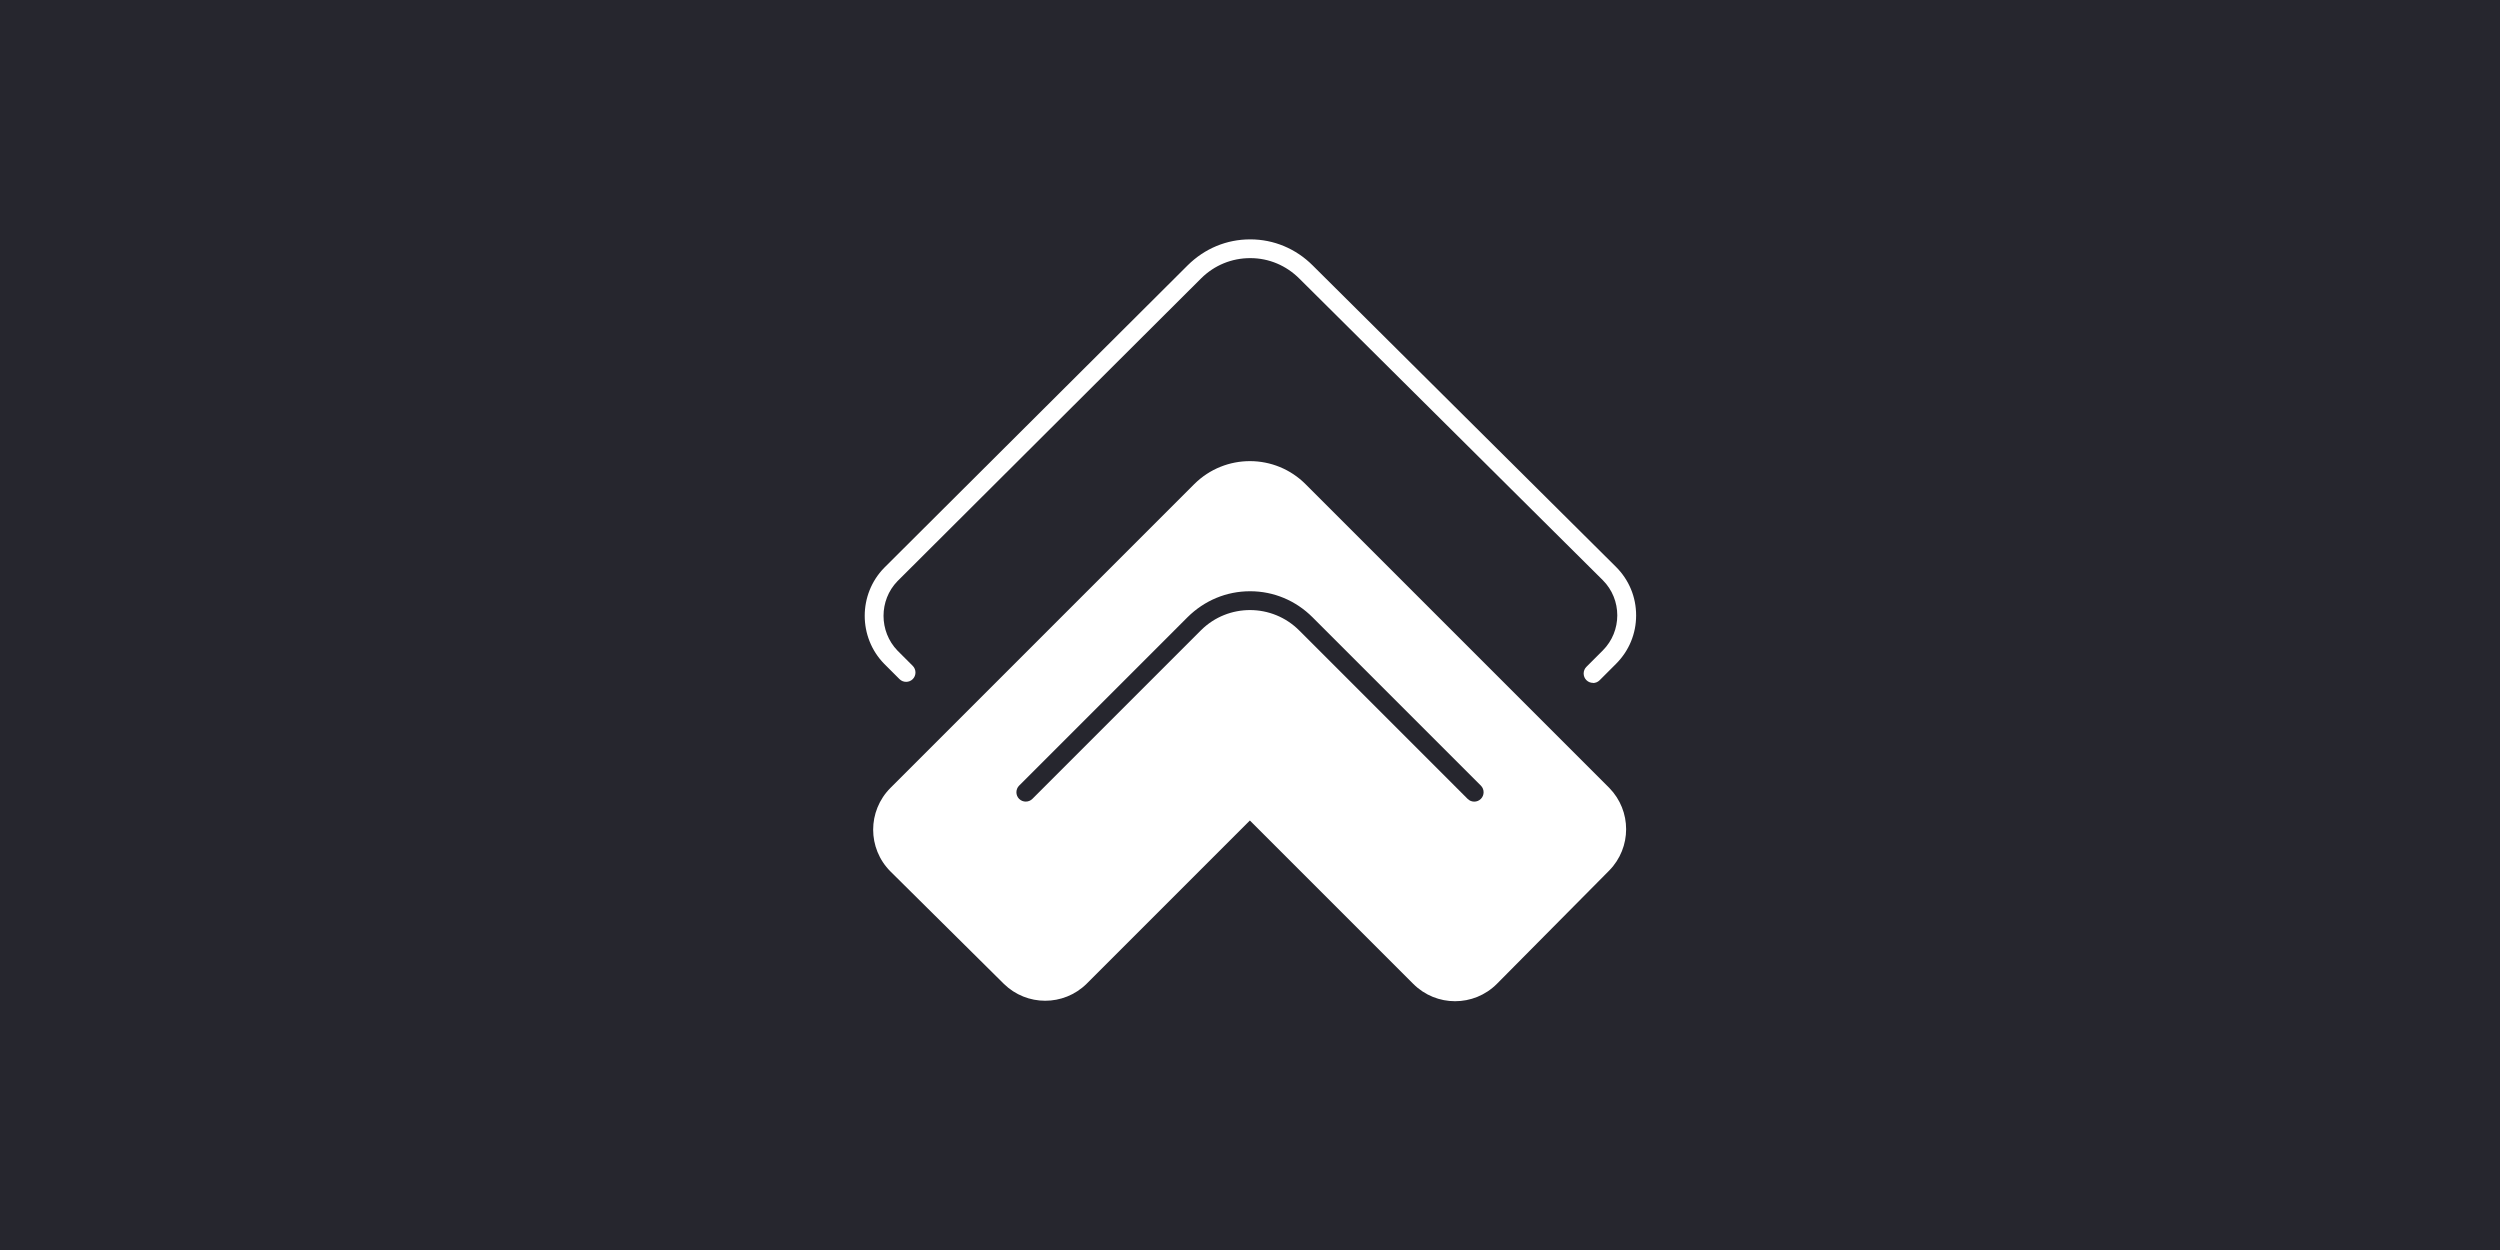 <?xml version="1.0" encoding="UTF-8"?>
<svg id="Layer_1" data-name="Layer 1" xmlns="http://www.w3.org/2000/svg" viewBox="0 0 200 100">
  <defs>
    <style>
      .cls-1 {
        fill: #26262e;
      }

      .cls-1, .cls-2 {
        stroke-width: 0px;
      }

      .cls-2 {
        fill: #fff;
      }
    </style>
  </defs>
  <rect class="cls-1" width="200" height="100"/>
  <g>
    <path class="cls-2" d="M128.74,63.03l-24.28-24.28c-2.45-2.47-6.44-2.48-8.91-.03-.01.01-.02.02-.03.03l-24.28,24.28c-1.85,1.85-1.85,4.84,0,6.69h0s9.07,8.99,9.07,8.99c1.84,1.8,4.77,1.8,6.61,0l13.07-13.07,13.07,13.07c1.85,1.85,4.84,1.85,6.69,0,0,0,0,0,0,0l8.99-9.07c1.8-1.84,1.8-4.77,0-6.61ZM118.47,63.91c-.15.15-.34.22-.53.22s-.38-.07-.53-.22l-13.47-13.47c-2.16-2.17-5.68-2.18-7.85-.03l-13.5,13.5c-.29.29-.77.29-1.06,0s-.29-.77,0-1.06l13.47-13.47c1.36-1.35,3.13-2.08,5-2.08h.02c1.88,0,3.65.75,4.98,2.08l13.47,13.47c.29.29.29.77,0,1.06Z"/>
    <path class="cls-2" d="M127.44,54.63c-.19,0-.38-.07-.53-.22-.29-.29-.29-.77,0-1.06l1.31-1.31c1.55-1.55,1.55-4.08,0-5.63l-24.27-24.12c-1.05-1.05-2.44-1.64-3.92-1.64h-.02c-1.47,0-2.86.57-3.91,1.61l-24.3,24.23c-1.49,1.53-1.49,4.02,0,5.56l1.22,1.22c.29.29.29.77,0,1.06s-.77.29-1.06,0l-1.23-1.23c-2.07-2.12-2.07-5.55,0-7.67l24.28-24.2c1.36-1.35,3.12-2.08,5-2.08h.02c1.88,0,3.65.75,4.98,2.08l24.27,24.12c1.04,1.04,1.61,2.41,1.61,3.88s-.57,2.84-1.61,3.88l-1.31,1.31c-.15.15-.34.22-.53.22Z"/>
  </g>
</svg>
